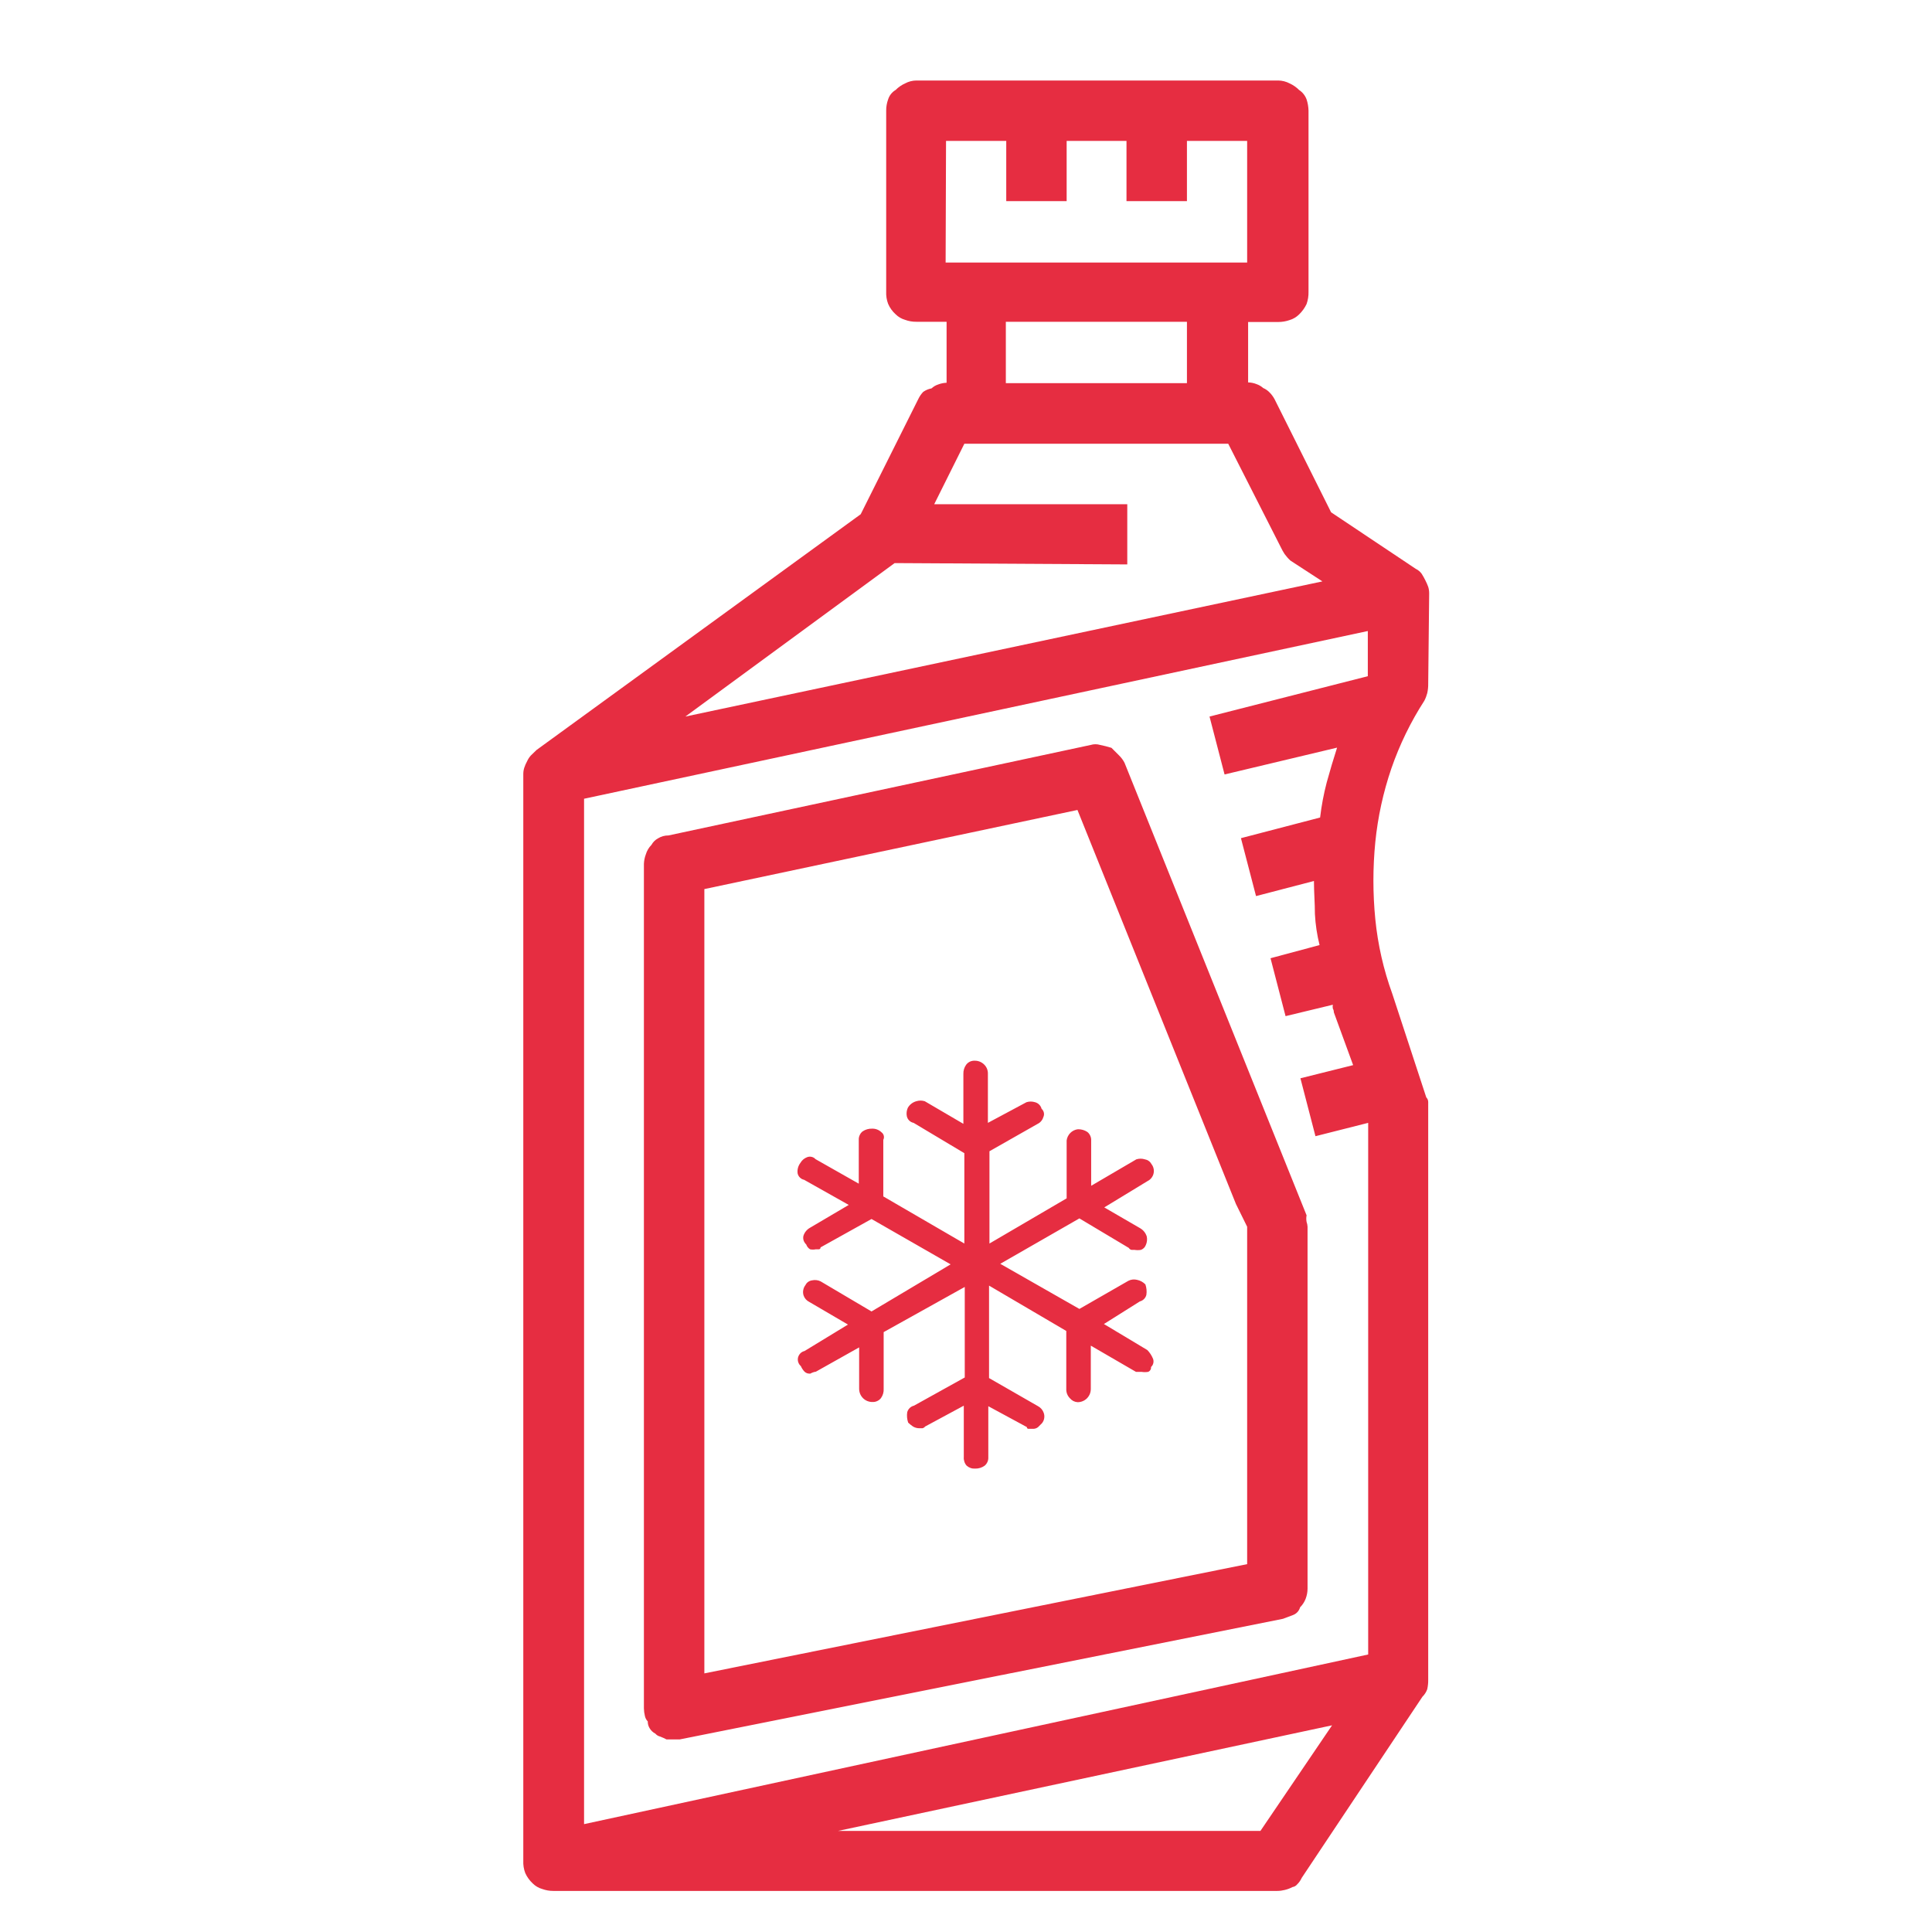 <svg width="42" height="42" viewBox="0 0 42 42" fill="none" xmlns="http://www.w3.org/2000/svg">
<path d="M31.048 14.864C31.049 14.933 31.042 15.002 31.027 15.069C31.012 15.126 30.991 15.181 30.964 15.233C30.667 15.693 30.426 16.188 30.247 16.706C30.07 17.224 29.953 17.76 29.898 18.305C29.843 18.863 29.843 19.425 29.898 19.983C29.953 20.536 30.077 21.081 30.267 21.603L31.006 23.856C31.019 23.869 31.03 23.885 31.037 23.902C31.044 23.92 31.048 23.938 31.048 23.957V36.517C31.049 36.586 31.042 36.655 31.027 36.722C31.005 36.784 30.969 36.84 30.922 36.886L28.299 40.822C28.275 40.875 28.241 40.924 28.199 40.965C28.174 40.996 28.138 41.017 28.098 41.023C28.045 41.051 27.988 41.072 27.93 41.086C27.877 41.099 27.822 41.107 27.766 41.107H12.03C11.947 41.108 11.865 41.093 11.787 41.065C11.709 41.043 11.638 41.001 11.581 40.944C11.512 40.88 11.456 40.803 11.418 40.717C11.386 40.633 11.372 40.543 11.376 40.453V16.836C11.375 16.787 11.382 16.739 11.396 16.693C11.413 16.642 11.434 16.593 11.46 16.546C11.48 16.502 11.507 16.461 11.539 16.425L11.665 16.303L18.711 11.179L19.97 8.661C19.996 8.609 20.03 8.561 20.07 8.519C20.124 8.481 20.186 8.455 20.251 8.443C20.292 8.405 20.34 8.376 20.393 8.359C20.452 8.336 20.515 8.323 20.578 8.321V6.995H19.919C19.836 6.996 19.754 6.982 19.676 6.953C19.598 6.931 19.527 6.889 19.47 6.832C19.4 6.769 19.344 6.692 19.307 6.605C19.275 6.521 19.261 6.431 19.265 6.341V2.405C19.264 2.322 19.279 2.239 19.307 2.161C19.334 2.075 19.392 2.002 19.47 1.956C19.529 1.896 19.599 1.848 19.676 1.813C19.751 1.773 19.834 1.751 19.919 1.75H27.787C27.874 1.751 27.959 1.773 28.035 1.813C28.112 1.848 28.181 1.896 28.241 1.956C28.316 2.005 28.373 2.077 28.404 2.161C28.43 2.24 28.444 2.322 28.446 2.405V6.345C28.448 6.435 28.434 6.524 28.404 6.609C28.364 6.694 28.308 6.771 28.241 6.836C28.183 6.893 28.113 6.935 28.035 6.958C27.956 6.986 27.872 7 27.787 7H27.133V8.313C27.196 8.315 27.259 8.327 27.317 8.351C27.37 8.369 27.419 8.398 27.46 8.435C27.514 8.458 27.563 8.492 27.603 8.535C27.645 8.578 27.68 8.626 27.708 8.678L28.937 11.137L30.779 12.367C30.829 12.391 30.872 12.427 30.905 12.472C30.934 12.518 30.961 12.565 30.985 12.614C31.009 12.661 31.03 12.708 31.048 12.757C31.062 12.803 31.069 12.851 31.069 12.9L31.048 14.864ZM29.735 14.7V13.718L12.697 17.364V39.655L29.743 35.967V24.41L28.597 24.7L28.27 23.441L29.416 23.155L28.996 22.006C28.997 21.978 28.99 21.95 28.975 21.926C28.969 21.898 28.969 21.87 28.975 21.842L27.947 22.09L27.62 20.831L28.686 20.545C28.631 20.324 28.597 20.098 28.585 19.87C28.585 19.635 28.564 19.396 28.564 19.152L27.305 19.48L26.977 18.221L28.698 17.772C28.728 17.515 28.776 17.262 28.841 17.012C28.912 16.752 28.988 16.5 29.067 16.253L26.621 16.836L26.294 15.577L29.735 14.7ZM14.246 37.687C14.273 37.718 14.307 37.74 14.347 37.75C14.395 37.768 14.443 37.789 14.489 37.813H14.779L27.892 35.191L28.115 35.107C28.15 35.093 28.182 35.071 28.208 35.042C28.233 35.014 28.252 34.98 28.262 34.943C28.314 34.89 28.356 34.828 28.383 34.758C28.41 34.687 28.425 34.612 28.425 34.536V26.668C28.423 26.632 28.416 26.597 28.404 26.563C28.395 26.516 28.395 26.467 28.404 26.42L24.447 16.584C24.416 16.523 24.375 16.468 24.325 16.42L24.162 16.257C24.078 16.232 23.998 16.21 23.914 16.194C23.849 16.174 23.778 16.174 23.713 16.194L14.531 18.162C14.451 18.161 14.373 18.183 14.305 18.225C14.244 18.258 14.195 18.307 14.162 18.367C14.105 18.425 14.063 18.495 14.04 18.573C14.015 18.639 14.001 18.708 13.998 18.779V37.138C13.999 37.193 14.006 37.248 14.019 37.301C14.028 37.347 14.05 37.389 14.082 37.423C14.081 37.473 14.094 37.523 14.12 37.566C14.149 37.618 14.193 37.66 14.246 37.687ZM19.449 12.241L14.9 15.577L28.748 12.639L28.052 12.186C28.005 12.143 27.963 12.095 27.926 12.044C27.896 11.998 27.869 11.95 27.846 11.901L26.701 9.647H20.964L20.309 10.961H24.506V12.27L19.449 12.241ZM15.312 28.51V19.328L23.423 17.608L26.868 26.173L27.112 26.668V34.003L15.312 36.378V28.51ZM24.942 29.349C24.994 29.402 25.035 29.465 25.064 29.534C25.077 29.565 25.08 29.6 25.072 29.633C25.065 29.666 25.047 29.696 25.022 29.718C25.025 29.741 25.02 29.763 25.008 29.782C24.997 29.801 24.98 29.815 24.959 29.823C24.912 29.831 24.864 29.831 24.816 29.823H24.695L23.713 29.253V30.193C23.713 30.231 23.706 30.269 23.692 30.304C23.677 30.34 23.656 30.372 23.629 30.399C23.602 30.426 23.57 30.447 23.535 30.461C23.499 30.476 23.461 30.483 23.423 30.482C23.392 30.48 23.361 30.471 23.333 30.457C23.305 30.442 23.28 30.422 23.26 30.398C23.233 30.371 23.212 30.339 23.198 30.304C23.185 30.268 23.178 30.231 23.18 30.193V28.934L21.501 27.948V29.958L22.567 30.57C22.624 30.601 22.668 30.652 22.689 30.713C22.703 30.751 22.707 30.792 22.7 30.831C22.694 30.871 22.677 30.909 22.651 30.94L22.567 31.024C22.533 31.052 22.489 31.065 22.445 31.061H22.362C22.357 31.062 22.351 31.061 22.346 31.06C22.341 31.058 22.337 31.055 22.333 31.052C22.33 31.048 22.327 31.044 22.325 31.039C22.324 31.034 22.323 31.029 22.324 31.024L21.485 30.57V31.678C21.487 31.713 21.481 31.748 21.467 31.78C21.453 31.812 21.432 31.841 21.405 31.863C21.345 31.906 21.273 31.928 21.199 31.926C21.166 31.928 21.132 31.924 21.1 31.913C21.069 31.902 21.04 31.885 21.015 31.863C20.992 31.838 20.975 31.809 20.965 31.777C20.954 31.745 20.949 31.712 20.952 31.678V30.558L20.112 31.011C20.097 31.03 20.077 31.043 20.054 31.049H19.991C19.94 31.05 19.891 31.037 19.848 31.011C19.811 30.986 19.776 30.958 19.743 30.927C19.718 30.854 19.711 30.777 19.722 30.701C19.732 30.666 19.75 30.634 19.776 30.609C19.802 30.584 19.834 30.566 19.869 30.558L20.973 29.945V27.977L19.21 28.959V30.189C19.215 30.262 19.194 30.334 19.151 30.394C19.129 30.422 19.101 30.444 19.069 30.458C19.037 30.473 19.002 30.48 18.967 30.478C18.928 30.479 18.891 30.471 18.855 30.457C18.82 30.443 18.788 30.422 18.761 30.395C18.734 30.367 18.712 30.335 18.698 30.3C18.684 30.265 18.677 30.227 18.677 30.189V29.291L17.737 29.819C17.694 29.825 17.653 29.84 17.616 29.861C17.593 29.863 17.57 29.861 17.548 29.854C17.526 29.846 17.506 29.835 17.49 29.819C17.456 29.784 17.429 29.742 17.41 29.698C17.383 29.675 17.364 29.645 17.353 29.612C17.342 29.579 17.341 29.543 17.349 29.509C17.358 29.476 17.375 29.445 17.4 29.42C17.424 29.395 17.456 29.378 17.49 29.37L18.434 28.795L17.595 28.304C17.535 28.275 17.49 28.224 17.469 28.162C17.457 28.123 17.454 28.083 17.462 28.043C17.469 28.004 17.486 27.967 17.511 27.935C17.524 27.908 17.544 27.884 17.569 27.867C17.594 27.849 17.623 27.838 17.653 27.834C17.715 27.82 17.781 27.827 17.838 27.855L18.946 28.51L20.666 27.486L18.946 26.5L17.838 27.117C17.839 27.122 17.838 27.128 17.836 27.134C17.834 27.139 17.831 27.144 17.827 27.148C17.823 27.152 17.818 27.155 17.813 27.157C17.807 27.159 17.802 27.159 17.796 27.159H17.733C17.693 27.167 17.651 27.167 17.611 27.159C17.571 27.135 17.542 27.098 17.527 27.054C17.502 27.031 17.483 27.002 17.471 26.97C17.46 26.938 17.458 26.903 17.465 26.869C17.488 26.792 17.541 26.728 17.611 26.689L18.451 26.194L17.481 25.648C17.446 25.641 17.414 25.623 17.389 25.598C17.363 25.573 17.346 25.541 17.339 25.505C17.329 25.425 17.352 25.343 17.401 25.279C17.433 25.223 17.484 25.18 17.544 25.157C17.576 25.144 17.61 25.141 17.643 25.149C17.676 25.156 17.706 25.174 17.729 25.199L18.669 25.732V24.779C18.667 24.744 18.674 24.709 18.689 24.677C18.703 24.645 18.725 24.617 18.753 24.595C18.814 24.554 18.885 24.534 18.958 24.536C18.996 24.535 19.034 24.541 19.069 24.555C19.105 24.569 19.137 24.589 19.164 24.616C19.189 24.634 19.206 24.661 19.213 24.691C19.22 24.721 19.216 24.752 19.202 24.779V26.009L20.964 27.033V25.069L19.861 24.41C19.825 24.403 19.792 24.386 19.766 24.36C19.74 24.335 19.722 24.303 19.714 24.267C19.701 24.205 19.709 24.141 19.735 24.083C19.775 24.013 19.841 23.962 19.919 23.94C19.979 23.921 20.044 23.921 20.104 23.94L20.943 24.431V23.349C20.94 23.275 20.962 23.202 21.006 23.143C21.028 23.115 21.056 23.093 21.088 23.078C21.12 23.064 21.155 23.057 21.191 23.059C21.229 23.058 21.267 23.066 21.302 23.08C21.337 23.095 21.369 23.116 21.396 23.143C21.423 23.17 21.444 23.202 21.458 23.237C21.471 23.273 21.478 23.311 21.476 23.349V24.41L22.315 23.961C22.375 23.942 22.44 23.942 22.5 23.961C22.535 23.97 22.566 23.988 22.591 24.013C22.616 24.038 22.634 24.069 22.643 24.104C22.668 24.126 22.686 24.156 22.693 24.19C22.7 24.223 22.695 24.258 22.68 24.288C22.671 24.319 22.655 24.348 22.634 24.372C22.614 24.397 22.588 24.417 22.559 24.431L21.51 25.027V27.033L23.188 26.051V24.792C23.196 24.73 23.224 24.673 23.268 24.629C23.312 24.585 23.37 24.556 23.432 24.549C23.505 24.547 23.576 24.567 23.637 24.607C23.665 24.629 23.687 24.657 23.701 24.69C23.716 24.722 23.723 24.757 23.721 24.792V25.778L24.703 25.203C24.763 25.184 24.828 25.184 24.888 25.203C24.918 25.208 24.946 25.219 24.971 25.237C24.996 25.254 25.016 25.277 25.03 25.304C25.053 25.332 25.069 25.365 25.077 25.4C25.086 25.436 25.086 25.472 25.078 25.508C25.071 25.543 25.055 25.576 25.033 25.605C25.011 25.634 24.983 25.657 24.951 25.673L24.006 26.248L24.787 26.701C24.856 26.741 24.907 26.806 24.93 26.882C24.943 26.944 24.935 27.009 24.909 27.066C24.9 27.09 24.886 27.112 24.868 27.13C24.849 27.148 24.828 27.162 24.804 27.171C24.757 27.179 24.708 27.179 24.661 27.171H24.602C24.602 27.171 24.565 27.171 24.54 27.129L23.465 26.487L21.745 27.474L23.465 28.455L24.531 27.843C24.588 27.814 24.654 27.807 24.716 27.822C24.786 27.836 24.851 27.871 24.9 27.922C24.925 27.995 24.933 28.073 24.921 28.149C24.913 28.183 24.895 28.215 24.87 28.24C24.845 28.265 24.813 28.283 24.779 28.292L23.998 28.783L24.942 29.349ZM27.401 39.802L28.958 37.507L18.22 39.802H27.401ZM20.557 5.707H27.112V3.063H25.803V4.373H24.489V3.063H23.188V4.373H21.875V3.063H20.566L20.557 5.707ZM21.866 8.33H25.803V6.995H21.866V8.33Z" fill="#E62D41"/>
</svg>
